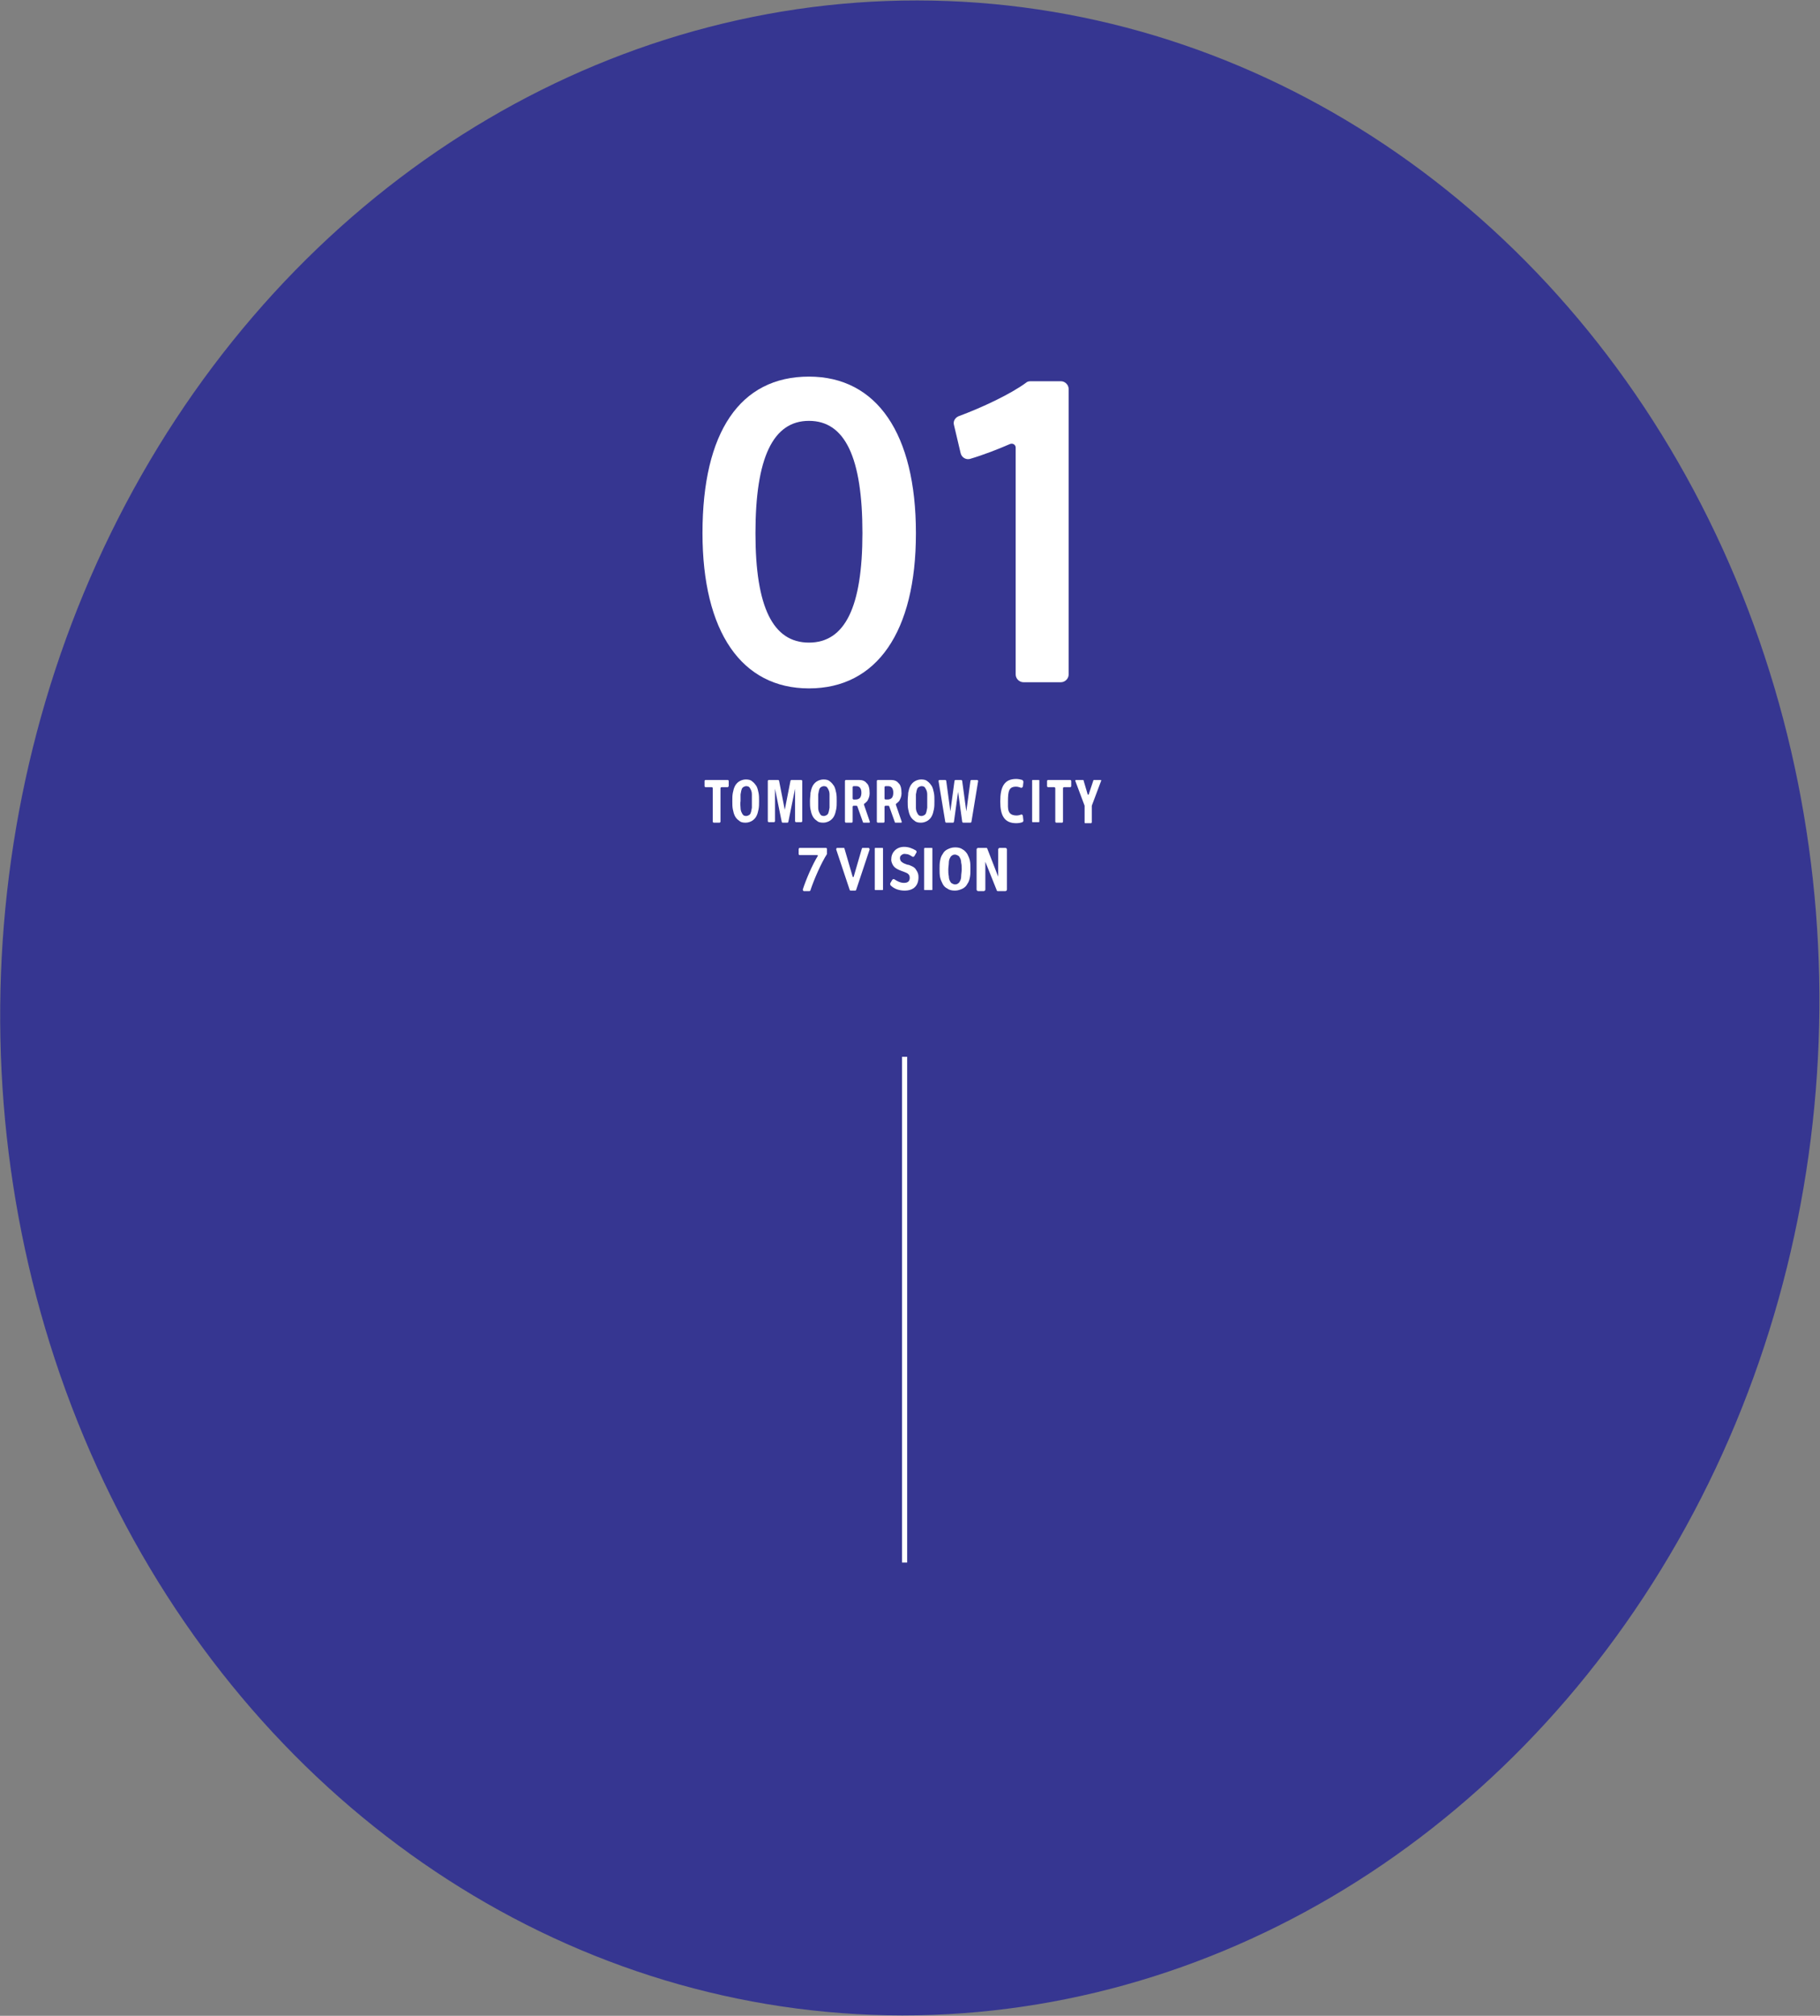 <?xml version="1.0" encoding="utf-8"?>
<!-- Generator: Adobe Illustrator 28.2.0, SVG Export Plug-In . SVG Version: 6.00 Build 0)  -->
<svg version="1.1" id="_レイヤー_1" xmlns="http://www.w3.org/2000/svg" xmlns:xlink="http://www.w3.org/1999/xlink" x="0px"
	 y="0px" width="353.9px" height="391.8px" viewBox="0 0 353.9 391.8" style="enable-background:new 0 0 353.9 391.8;"
	 xml:space="preserve">
<rect x="0" y="0" width="353.9" height="391.8" fill="#808080" stroke="none"/>
<style type="text/css">
	.st0{fill:#363691;}
	.st1{fill:none;stroke:#FFFFFF;stroke-miterlimit:10;}
	.st2{fill:#FFFFFF;}
</style>
<g>
	
		<ellipse transform="matrix(3.755949e-02 -0.999 0.999 3.755949e-02 -25.442 365.37)" class="st0" cx="177" cy="195.9" rx="195.9" ry="176.9"/>
	<line class="st1" x1="175.9" y1="205.4" x2="175.9" y2="303.7"/>
	<g>
		<g>
			<path class="st2" d="M157.3,73.2c-13.4,0-20.7,10.8-20.7,30.4c0,19.2,7.6,30.2,20.7,30.2c13.2,0,20.8-11,20.8-30.1v-0.1
				C178.1,84.3,170.5,73.2,157.3,73.2z M157.3,124.9c-7,0-10.4-6.9-10.4-21.2v-0.1c0-14.6,3.4-21.8,10.4-21.8
				c7,0,10.4,7.1,10.4,21.8C167.7,118,164.3,124.9,157.3,124.9z"/>
			<path class="st2" d="M199.5,74.4c-3,2.2-8.5,4.8-13.1,6.5c-0.7,0.3-1.1,1-0.9,1.7l1.3,5.5c0.2,0.8,1,1.3,1.8,1.1
				c2.7-0.8,5.5-1.9,7.8-2.9c0.5-0.2,1.1,0.1,1.1,0.7l0,44.1c0,0.8,0.7,1.5,1.5,1.5h7.3c0.8,0,1.5-0.7,1.5-1.5V75.6
				c0-0.8-0.7-1.5-1.5-1.5l-5.9,0C200,74.1,199.7,74.2,199.5,74.4z"/>
		</g>
		<g>
			<g>
				<g>
					<path class="st2" d="M151.3,151.6c0.1,0,0.2,0.1,0.2,0.2l1.1,5.6h0l1.1-5.6c0-0.1,0.1-0.2,0.2-0.2h1.9c0.1,0,0.2,0.1,0.2,0.2
						v7.8c0,0.1-0.1,0.2-0.2,0.2h-1c-0.1,0-0.2-0.1-0.2-0.2v-6.3h0l-1.3,6.4c0,0.1-0.1,0.2-0.2,0.2h-0.9c-0.1,0-0.2-0.1-0.2-0.2
						l-1.3-6.4h0v6.3c0,0.1-0.1,0.2-0.2,0.2h-1c-0.1,0-0.2-0.1-0.2-0.2v-7.8c0-0.1,0.1-0.2,0.2-0.2H151.3z"/>
					<path class="st2" d="M183.8,151.6c0.1,0,0.2,0.1,0.2,0.2l0.8,5.9h0l0.8-5.9c0-0.1,0.1-0.2,0.2-0.2h1.1c0.1,0,0.2,0.1,0.2,0.2
						l0.8,5.9h0l0.8-5.9c0-0.1,0.1-0.2,0.2-0.2h1.1c0.1,0,0.2,0.1,0.2,0.2l-1.3,7.9c0,0.1-0.1,0.2-0.2,0.2h-1.4
						c-0.1,0-0.2-0.1-0.2-0.2l-0.8-5.8h0l-0.8,5.8c0,0.1-0.1,0.2-0.2,0.2H184c-0.1,0-0.2-0.1-0.2-0.2l-1.3-7.9
						c0-0.1,0.1-0.2,0.2-0.2H183.8z"/>
					<path class="st2" d="M200.8,151.6h1.2c0.1,0,0.1,0.1,0.1,0.1v8c0,0.1-0.1,0.1-0.1,0.1h-1.2c-0.1,0-0.1-0.1-0.1-0.1v-8
						C200.7,151.7,200.7,151.6,200.8,151.6z"/>
					<path class="st2" d="M211.7,154.4l0.9-2.7c0-0.1,0.1-0.1,0.1-0.1h1.3c0.1,0,0.2,0.1,0.1,0.2l-1.8,4.8c0,0,0,0,0,0.1v3.1
						c0,0.1-0.1,0.2-0.1,0.2h-1.2c-0.1,0-0.1-0.1-0.1-0.2v-3.1c0,0,0,0,0-0.1l-1.8-4.8c0-0.1,0-0.2,0.1-0.2h1.4c0.1,0,0.1,0,0.1,0.1
						l0.8,2.7C211.5,154.5,211.6,154.5,211.7,154.4z"/>
					<path class="st2" d="M142.5,154.1c0.1-0.5,0.2-0.9,0.4-1.3c0.2-0.4,0.5-0.7,0.8-0.9c0.3-0.2,0.8-0.4,1.3-0.4
						c0.6,0,1,0.1,1.3,0.4c0.3,0.2,0.6,0.6,0.8,0.9c0.2,0.4,0.3,0.8,0.4,1.3c0.1,0.5,0.1,1,0.1,1.6c0,0.6,0,1.1-0.1,1.6
						c-0.1,0.5-0.2,0.9-0.4,1.3c-0.2,0.4-0.5,0.7-0.8,0.9c-0.3,0.2-0.8,0.4-1.3,0.4c-0.6,0-1-0.1-1.3-0.4c-0.3-0.2-0.6-0.5-0.8-0.9
						c-0.2-0.4-0.3-0.8-0.4-1.3c-0.1-0.5-0.1-1-0.1-1.6C142.4,155.1,142.4,154.6,142.5,154.1z M144,157c0,0.4,0.1,0.7,0.2,0.9
						c0.1,0.2,0.2,0.4,0.3,0.5c0.1,0.1,0.3,0.2,0.6,0.2c0.2,0,0.4-0.1,0.6-0.2c0.1-0.1,0.3-0.3,0.3-0.5c0.1-0.2,0.1-0.5,0.2-0.9
						c0-0.4,0-0.8,0-1.3c0-0.5,0-1,0-1.3c0-0.4-0.1-0.7-0.2-0.9c-0.1-0.2-0.2-0.4-0.3-0.5c-0.1-0.1-0.3-0.2-0.6-0.2
						c-0.2,0-0.4,0.1-0.6,0.2c-0.1,0.1-0.3,0.3-0.3,0.5c-0.1,0.2-0.1,0.5-0.2,0.9c0,0.4,0,0.8,0,1.3C143.9,156.2,144,156.7,144,157z
						"/>
					<path class="st2" d="M157.6,154.1c0.1-0.5,0.2-0.9,0.4-1.3c0.2-0.4,0.5-0.7,0.8-0.9c0.3-0.2,0.8-0.4,1.3-0.4
						c0.6,0,1,0.1,1.3,0.4c0.3,0.2,0.6,0.6,0.8,0.9c0.2,0.4,0.3,0.8,0.4,1.3c0.1,0.5,0.1,1,0.1,1.6c0,0.6,0,1.1-0.1,1.6
						c-0.1,0.5-0.2,0.9-0.4,1.3c-0.2,0.4-0.5,0.7-0.8,0.9c-0.3,0.2-0.8,0.4-1.3,0.4c-0.6,0-1-0.1-1.3-0.4c-0.3-0.2-0.6-0.5-0.8-0.9
						c-0.2-0.4-0.3-0.8-0.4-1.3c-0.1-0.5-0.1-1-0.1-1.6C157.5,155.1,157.6,154.6,157.6,154.1z M159.1,157c0,0.4,0.1,0.7,0.2,0.9
						c0.1,0.2,0.2,0.4,0.3,0.5c0.1,0.1,0.3,0.2,0.6,0.2c0.2,0,0.4-0.1,0.6-0.2c0.1-0.1,0.3-0.3,0.3-0.5c0.1-0.2,0.1-0.5,0.2-0.9
						c0-0.4,0-0.8,0-1.3c0-0.5,0-1,0-1.3c0-0.4-0.1-0.7-0.2-0.9c-0.1-0.2-0.2-0.4-0.3-0.5c-0.1-0.1-0.3-0.2-0.6-0.2
						c-0.2,0-0.4,0.1-0.6,0.2c-0.1,0.1-0.3,0.3-0.3,0.5c-0.1,0.2-0.1,0.5-0.2,0.9c0,0.4,0,0.8,0,1.3
						C159.1,156.2,159.1,156.7,159.1,157z"/>
					<path class="st2" d="M176.6,154.1c0.1-0.5,0.2-0.9,0.4-1.3c0.2-0.4,0.5-0.7,0.8-0.9c0.3-0.2,0.8-0.4,1.3-0.4
						c0.6,0,1,0.1,1.3,0.4c0.3,0.2,0.6,0.6,0.8,0.9c0.2,0.4,0.3,0.8,0.4,1.3c0.1,0.5,0.1,1,0.1,1.6c0,0.6,0,1.1-0.1,1.6
						c-0.1,0.5-0.2,0.9-0.4,1.3c-0.2,0.4-0.5,0.7-0.8,0.9c-0.3,0.2-0.8,0.4-1.3,0.4c-0.6,0-1-0.1-1.3-0.4c-0.3-0.2-0.6-0.5-0.8-0.9
						c-0.2-0.4-0.3-0.8-0.4-1.3c-0.1-0.5-0.1-1-0.1-1.6C176.5,155.1,176.6,154.6,176.6,154.1z M178.1,157c0,0.4,0.1,0.7,0.2,0.9
						c0.1,0.2,0.2,0.4,0.3,0.5c0.1,0.1,0.3,0.2,0.6,0.2c0.2,0,0.4-0.1,0.6-0.2c0.1-0.1,0.3-0.3,0.3-0.5c0.1-0.2,0.1-0.5,0.2-0.9
						c0-0.4,0-0.8,0-1.3c0-0.5,0-1,0-1.3c0-0.4-0.1-0.7-0.2-0.9c-0.1-0.2-0.2-0.4-0.3-0.5c-0.1-0.1-0.3-0.2-0.6-0.2
						c-0.2,0-0.4,0.1-0.6,0.2c-0.1,0.1-0.3,0.3-0.3,0.5c-0.1,0.2-0.1,0.5-0.2,0.9c0,0.4,0,0.8,0,1.3
						C178.1,156.2,178.1,156.7,178.1,157z"/>
					<path class="st2" d="M141.5,153h-1.2c-0.1,0-0.2,0.1-0.2,0.2v6.5c0,0.1-0.1,0.2-0.2,0.2h-1.1c-0.1,0-0.2-0.1-0.2-0.2v-6.5
						c0-0.1-0.1-0.2-0.2-0.2h-1.2c-0.1,0-0.2-0.1-0.2-0.2v-1c0-0.1,0.1-0.2,0.2-0.2h4.3c0.1,0,0.2,0.1,0.2,0.2v1
						C141.6,152.9,141.6,153,141.5,153z"/>
					<path class="st2" d="M208.1,153h-1.2c-0.1,0-0.2,0.1-0.2,0.2v6.5c0,0.1-0.1,0.2-0.2,0.2h-1.1c-0.1,0-0.2-0.1-0.2-0.2v-6.5
						c0-0.1-0.1-0.2-0.2-0.2h-1.2c-0.1,0-0.2-0.1-0.2-0.2v-1c0-0.1,0.1-0.2,0.2-0.2h4.3c0.1,0,0.2,0.1,0.2,0.2v1
						C208.3,152.9,208.2,153,208.1,153z"/>
					<path class="st2" d="M169.1,159.6l-1.1-3.2c0-0.1,0-0.2,0.1-0.2c0.2-0.2,0.5-0.4,0.6-0.6c0.2-0.4,0.4-0.8,0.4-1.4
						c0-1-0.2-1.7-0.6-2c-0.3-0.4-0.8-0.6-1.4-0.6h-2.6c-0.1,0-0.2,0.1-0.2,0.2v7.9c0,0.1,0.1,0.2,0.2,0.2l1.1,0
						c0.1,0,0.2-0.1,0.2-0.2v-2.9c0-0.1,0.1-0.2,0.2-0.2l0.5,0c0.1,0,0.1,0,0.2,0.1l1.1,3.1c0,0.1,0.1,0.1,0.2,0.1
						c0.3,0,0.8,0,1.1,0C169.1,159.8,169.2,159.7,169.1,159.6z M165.8,153c0-0.1,0.1-0.2,0.2-0.2h0.5c0.7,0,1,0.5,1,1.3
						c0,0.4-0.1,0.8-0.3,1c-0.2,0.2-0.5,0.3-0.8,0.3H166c-0.1,0-0.2-0.1-0.2-0.2V153z"/>
					<path class="st2" d="M175.3,159.6l-1.1-3.2c0-0.1,0-0.2,0.1-0.2c0.2-0.2,0.5-0.4,0.6-0.6c0.2-0.4,0.4-0.8,0.4-1.4
						c0-1-0.2-1.7-0.6-2c-0.3-0.4-0.8-0.6-1.4-0.6h-2.6c-0.1,0-0.2,0.1-0.2,0.2v7.9c0,0.1,0.1,0.2,0.2,0.2l1.1,0
						c0.1,0,0.2-0.1,0.2-0.2v-2.9c0-0.1,0.1-0.2,0.2-0.2l0.5,0c0.1,0,0.1,0,0.2,0.1l1.1,3.1c0,0.1,0.1,0.1,0.2,0.1
						c0.3,0,0.8,0,1.1,0C175.3,159.8,175.4,159.7,175.3,159.6z M172,153c0-0.1,0.1-0.2,0.2-0.2h0.5c0.7,0,1,0.5,1,1.3
						c0,0.4-0.1,0.8-0.3,1c-0.2,0.2-0.5,0.3-0.8,0.3h-0.4c-0.1,0-0.2-0.1-0.2-0.2V153z"/>
					<path class="st2" d="M197.7,158.5c-1.9,0-1.7-1.4-1.7-2.7c0-2.1,0.2-2.9,1.6-2.9c0.3,0,0.6,0.1,0.9,0.2
						c0.2,0.1,0.3-0.1,0.4-0.2l0.1-0.9c0-0.2-0.1-0.3-0.2-0.4c-0.3-0.1-0.8-0.2-1.2-0.2c-2.3,0-3.1,1.5-3.1,4.4v0
						c0,2.7,0.8,4.2,3.1,4.2c0.5,0,1-0.1,1.2-0.2c0.1,0,0.2-0.2,0.2-0.3l-0.1-0.9c0-0.2-0.2-0.3-0.3-0.3
						C198.4,158.4,198,158.5,197.7,158.5z"/>
				</g>
			</g>
			<g>
				<path class="st2" d="M155.3,165.1v0.9c0,0.1,0.1,0.2,0.2,0.2h3.4c0.1,0,0.2,0.1,0.1,0.2c-1,1.6-2.3,4.6-2.9,6.5
					c0,0.1,0.1,0.3,0.2,0.3h1.1c0.1,0,0.2-0.1,0.2-0.2c0.7-2.1,2.1-5.3,3.2-7c0,0,0-0.1,0-0.1v-0.9c0-0.1-0.1-0.2-0.2-0.2h-5.1
					C155.4,164.8,155.3,164.9,155.3,165.1z"/>
				<g>
					<path class="st2" d="M167.6,164.9l-1.6,5.5c0,0.1-0.1,0.1-0.2,0l-1.6-5.5c0-0.1-0.1-0.1-0.2-0.1h-1.2c-0.1,0-0.2,0.1-0.2,0.3
						l2.6,7.8c0,0.1,0.1,0.2,0.2,0.2h0.9c0.1,0,0.2-0.1,0.2-0.2l2.6-7.8c0-0.1-0.1-0.3-0.2-0.3h-1.2
						C167.7,164.8,167.6,164.9,167.6,164.9z"/>
					<path class="st2" d="M170.2,164.8h1.4c0.1,0,0.1,0.1,0.1,0.1v8c0,0.1-0.1,0.1-0.1,0.1h-1.4c-0.1,0-0.1-0.1-0.1-0.1v-8
						C170.1,164.9,170.1,164.8,170.2,164.8z"/>
					<path class="st2" d="M179.8,164.8h1.4c0.1,0,0.1,0.1,0.1,0.1v8c0,0.1-0.1,0.1-0.1,0.1h-1.4c-0.1,0-0.1-0.1-0.1-0.1v-8
						C179.7,164.9,179.8,164.8,179.8,164.8z"/>
					<path class="st2" d="M182.8,167.3c0.1-0.5,0.2-0.9,0.5-1.3c0.2-0.4,0.5-0.7,0.9-0.9c0.4-0.2,0.9-0.4,1.5-0.4
						c0.6,0,1.1,0.1,1.5,0.4c0.4,0.2,0.7,0.6,0.9,0.9c0.2,0.4,0.4,0.8,0.5,1.3c0.1,0.5,0.1,1,0.1,1.6c0,0.6,0,1.1-0.1,1.6
						c-0.1,0.5-0.2,0.9-0.5,1.3c-0.2,0.4-0.5,0.7-0.9,0.9c-0.4,0.2-0.9,0.4-1.5,0.4c-0.6,0-1.1-0.1-1.5-0.4
						c-0.4-0.2-0.7-0.5-0.9-0.9c-0.2-0.4-0.4-0.8-0.5-1.3c-0.1-0.5-0.1-1-0.1-1.6C182.7,168.4,182.7,167.8,182.8,167.3z
						 M184.5,170.3c0,0.4,0.1,0.7,0.2,0.9c0.1,0.2,0.2,0.4,0.4,0.5c0.2,0.1,0.4,0.2,0.6,0.2c0.3,0,0.5-0.1,0.6-0.2
						c0.2-0.1,0.3-0.3,0.4-0.5c0.1-0.2,0.2-0.5,0.2-0.9c0-0.4,0.1-0.8,0.1-1.3c0-0.5,0-1-0.1-1.3c0-0.4-0.1-0.7-0.2-0.9
						c-0.1-0.2-0.2-0.4-0.4-0.5c-0.2-0.1-0.4-0.2-0.6-0.2c-0.3,0-0.5,0.1-0.6,0.2c-0.2,0.1-0.3,0.3-0.4,0.5
						c-0.1,0.2-0.2,0.5-0.2,0.9c0,0.4-0.1,0.8-0.1,1.3C184.4,169.5,184.4,169.9,184.5,170.3z"/>
					<path class="st2" d="M173.5,171c0.1-0.1,0.3-0.2,0.4-0.1c0.6,0.4,1.2,0.7,1.9,0.7c0.9,0,1.1-0.5,1.1-1c0-0.7-0.5-0.9-1-1.1
						c-0.3-0.1-0.5-0.2-0.8-0.3c-0.5-0.2-0.9-0.4-1.2-0.7c-0.3-0.3-0.6-0.9-0.6-1.4c0-0.7,0.2-1.3,0.7-1.8c0.4-0.4,1-0.7,1.8-0.7
						c0.9,0,1.6,0.3,2.3,0.7c0.1,0.1,0.2,0.3,0.1,0.4l-0.4,0.7c-0.1,0.1-0.2,0.2-0.4,0.1c-0.6-0.4-0.9-0.5-1.2-0.5
						c-0.4-0.1-0.7,0-0.9,0.2c-0.2,0.1-0.3,0.3-0.3,0.6c0,0.2,0.1,0.5,0.2,0.6c0.2,0.2,0.5,0.4,0.8,0.5c0.2,0.1,0.5,0.2,0.7,0.2
						c0.5,0.2,1.1,0.4,1.4,0.9c0.4,0.6,0.5,0.9,0.5,1.5c0,1.6-0.9,2.6-2.7,2.6c-1,0-2-0.3-2.7-1c-0.1-0.1-0.1-0.2-0.1-0.4L173.5,171
						z"/>
					<path class="st2" d="M194.1,170.4L194.1,170.4L192,165c0-0.1-0.1-0.2-0.2-0.2h-1.6c-0.1,0-0.3,0.1-0.3,0.3v7.8
						c0,0.1,0.1,0.3,0.3,0.3h1.1c0.1,0,0.3-0.1,0.3-0.3v-5.4l0,0l2.2,5.5c0,0.1,0.1,0.2,0.2,0.2h1.5c0.1,0,0.3-0.1,0.3-0.3v-7.8
						c0-0.1-0.1-0.3-0.3-0.3h-1.1c-0.1,0-0.3,0.1-0.3,0.3V170.4z"/>
				</g>
			</g>
		</g>
	</g>
</g>
</svg>

